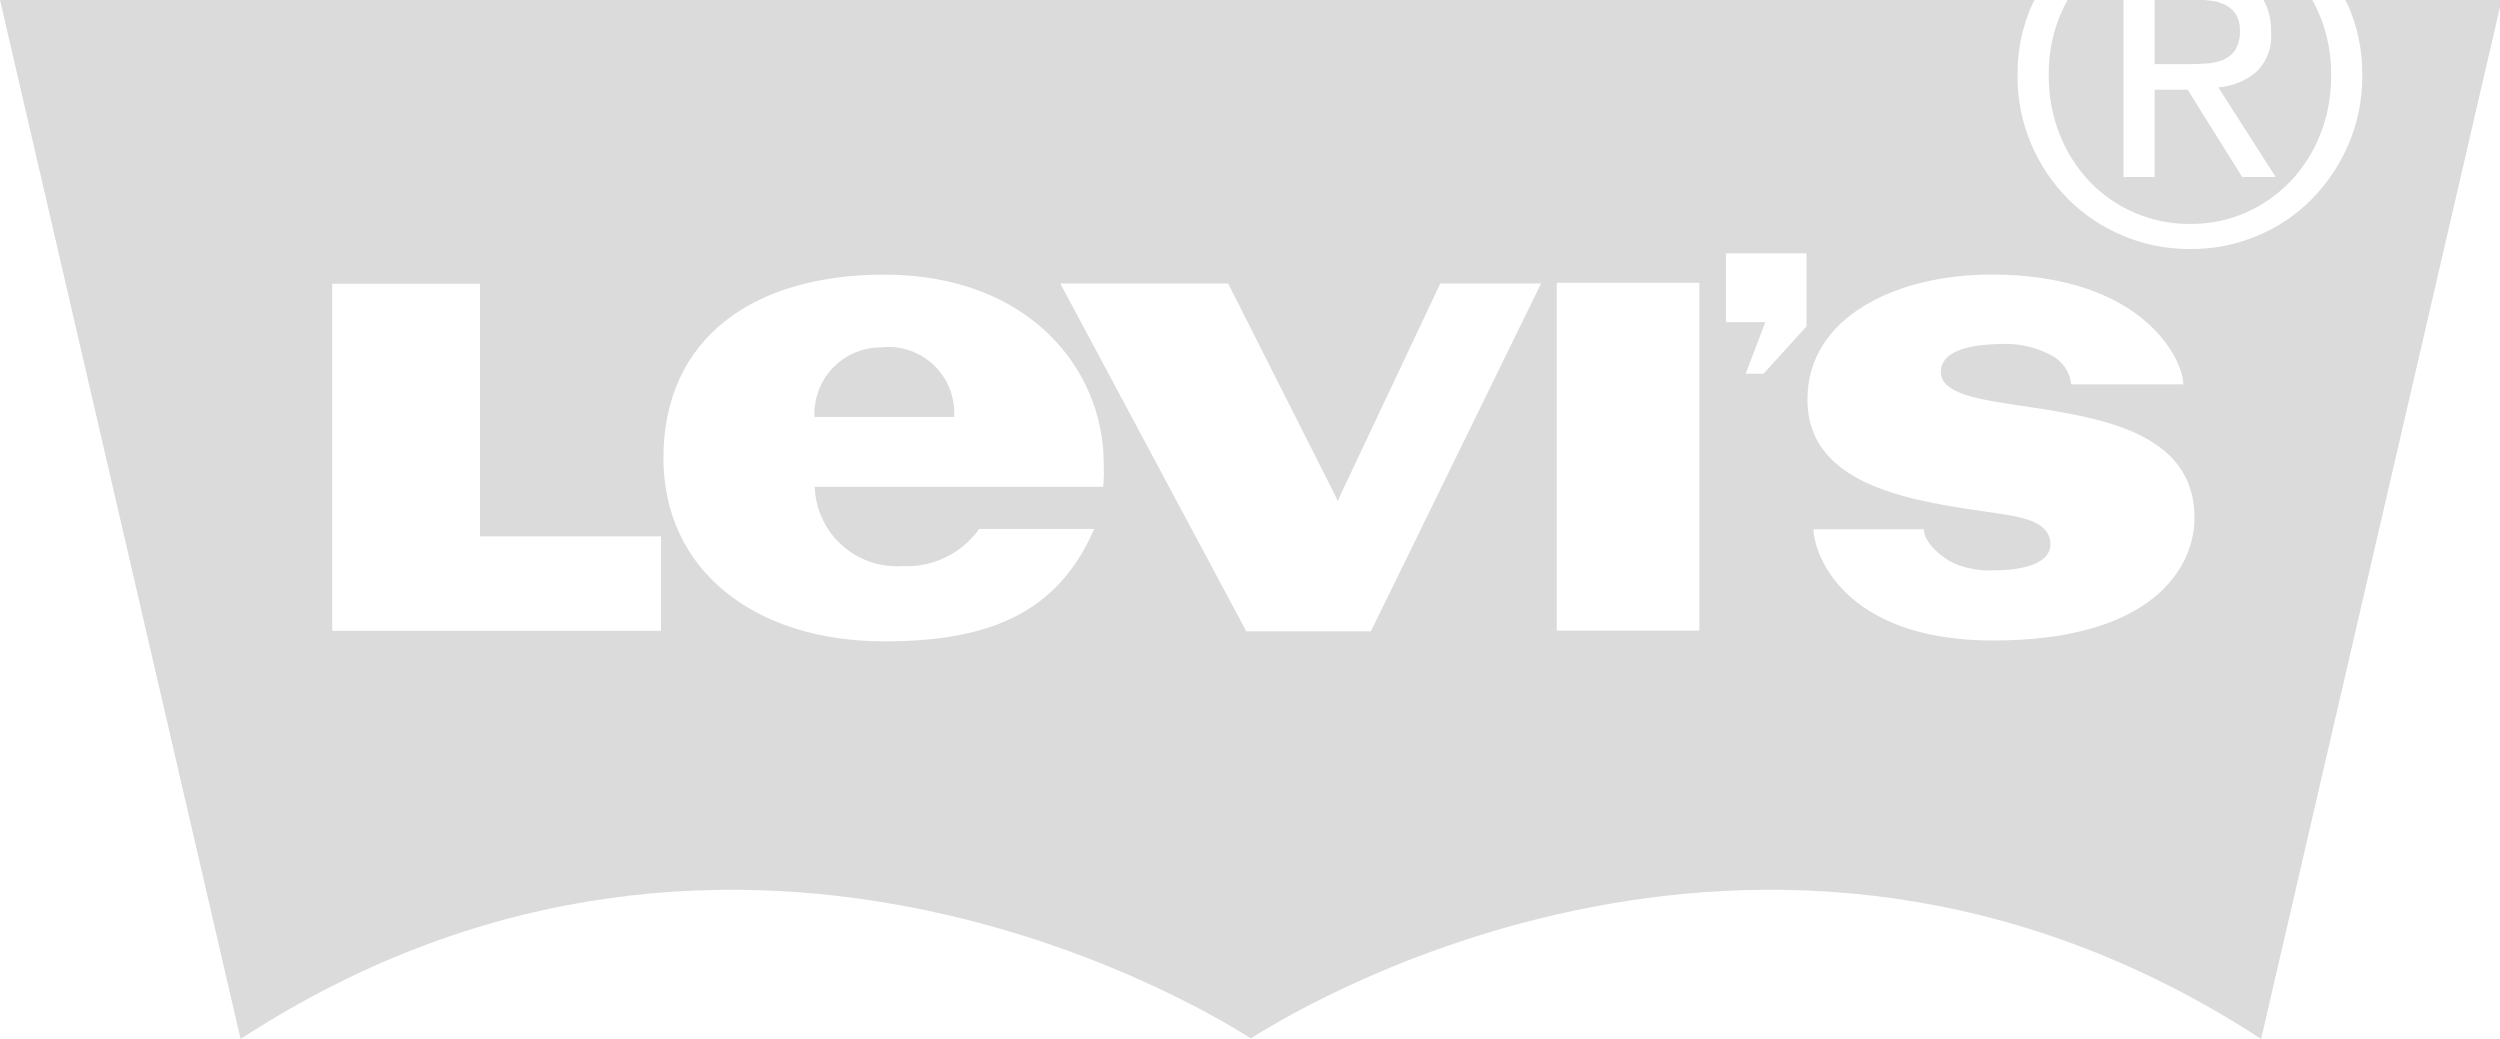 <svg xmlns="http://www.w3.org/2000/svg" width="77" height="32" viewBox="0 0 77 32" fill="none"><g clip-path="url(#clip0_23_529)"><path d="M61.403 19.729C56.711 19.729 55.856 16.982 55.856 16.301H59.254C59.254 16.701 59.789 17.18 60.24 17.375C60.615 17.52 61.016 17.586 61.417 17.567H61.411C62.368 17.567 63.153 17.332 63.153 16.769C63.153 16.083 62.349 15.931 61.463 15.803C59.05 15.45 55.669 15.04 55.669 12.305C55.669 9.754 58.418 8.456 61.336 8.456C66.008 8.456 67.246 11.079 67.246 11.838H63.793C63.773 11.646 63.704 11.461 63.593 11.303C63.482 11.144 63.333 11.016 63.159 10.93L63.152 10.927C62.732 10.711 62.267 10.596 61.795 10.592H61.793C60.503 10.592 59.777 10.864 59.777 11.463C59.777 11.952 60.431 12.195 61.371 12.358C63.824 12.785 67.59 12.933 67.59 15.957C67.59 17.493 66.277 19.727 61.404 19.727L61.403 19.729ZM55.639 10.054L54.316 11.512H53.766L54.372 9.922H53.16V7.802H55.639V10.054ZM47.949 8.711H52.34V19.424H47.949V8.711ZM42.223 19.445H38.386L32.657 8.731H37.827L41.115 15.243L41.205 15.439L41.287 15.243L44.361 8.731H47.465L42.223 19.445ZM33.98 14.994H25.094C25.105 15.335 25.185 15.671 25.329 15.98C25.473 16.29 25.678 16.567 25.933 16.794C26.187 17.023 26.484 17.197 26.807 17.307C27.131 17.416 27.473 17.46 27.813 17.434L27.804 17.435C28.259 17.458 28.713 17.366 29.123 17.167C29.533 16.969 29.887 16.67 30.151 16.299L30.157 16.291H33.7C32.542 18.988 30.295 19.754 27.233 19.754C23.25 19.754 20.434 17.569 20.434 14.107C20.434 10.41 23.208 8.459 27.233 8.459C31.736 8.459 33.994 11.416 33.994 14.262C34.006 14.513 34 14.765 33.977 15.015L33.98 14.994ZM20.359 19.428H10.232V8.74H14.785V16.52H20.359V19.428ZM72.236 5.07813e-05C72.268 0.067 72.304 0.132 72.334 0.201C72.602 0.808 72.758 1.517 72.758 2.262V2.307V2.305V2.359C72.758 3.113 72.602 3.83 72.321 4.48L72.334 4.445C72.063 5.079 71.675 5.656 71.19 6.146C70.719 6.62 70.16 6.997 69.544 7.256L69.51 7.269C68.872 7.536 68.187 7.672 67.495 7.67H67.46H67.462H67.433C66.703 7.67 66.007 7.523 65.374 7.256L65.409 7.269C64.776 7.009 64.2 6.627 63.714 6.146C63.234 5.667 62.849 5.102 62.578 4.48L62.565 4.445C62.282 3.786 62.138 3.076 62.14 2.359V2.302V2.305V2.262C62.14 1.517 62.296 0.809 62.578 0.168L62.565 0.201C62.595 0.132 62.631 0.067 62.664 5.07813e-05H0.001L7.41 32C22.965 21.864 37.914 31.605 38.516 31.976H38.518L38.522 31.973H38.53L38.534 31.975L38.537 31.976C39.137 31.604 54.088 21.864 69.642 32L77.05 5.07813e-05H72.236ZM27.148 10.699H27.131C26.588 10.699 26.067 10.915 25.683 11.299C25.299 11.683 25.083 12.204 25.083 12.747L25.085 12.847V12.842H29.386C29.405 12.546 29.359 12.251 29.251 11.975C29.143 11.699 28.976 11.45 28.761 11.246C28.547 11.042 28.291 10.887 28.01 10.792C27.729 10.698 27.431 10.666 27.137 10.699L27.146 10.698L27.148 10.699ZM64.35 5.581C64.746 5.997 65.223 6.329 65.751 6.555C66.279 6.781 66.847 6.897 67.422 6.897H67.464H67.462H67.499C68.104 6.897 68.679 6.768 69.198 6.536L69.172 6.547C69.689 6.319 70.157 5.992 70.548 5.583L70.55 5.581C70.935 5.174 71.245 4.692 71.457 4.16L71.468 4.13C71.678 3.603 71.8 2.991 71.8 2.352V2.303V2.305V2.269C71.801 1.658 71.684 1.052 71.456 0.485L71.467 0.517C71.392 0.332 71.305 0.151 71.207 -0.023L71.219 5.07813e-05H69.717C69.864 0.266 69.95 0.584 69.95 0.922L69.949 0.992V0.989C69.969 1.217 69.938 1.446 69.857 1.66C69.776 1.874 69.648 2.067 69.483 2.225L69.482 2.226C69.167 2.486 68.768 2.656 68.332 2.691H68.325L70.09 5.452H69.059L67.38 2.763H66.363V5.452H65.404V5.07813e-05H63.681C63.601 0.14 63.518 0.31 63.445 0.485L63.433 0.516C63.212 1.073 63.099 1.667 63.101 2.266V2.305V2.303V2.351C63.101 2.99 63.223 3.601 63.445 4.161L63.433 4.128C63.655 4.691 63.965 5.173 64.352 5.582L64.35 5.581ZM67.979 1.954C68.168 1.943 68.343 1.9 68.504 1.829L68.494 1.833C68.641 1.769 68.765 1.663 68.852 1.529L68.854 1.526C68.94 1.376 68.99 1.197 68.99 1.006L68.988 0.944V0.947L68.989 0.904C68.989 0.742 68.947 0.582 68.866 0.441L68.868 0.446C68.792 0.327 68.686 0.229 68.561 0.162L68.557 0.16C68.422 0.091 68.276 0.045 68.126 0.026L68.119 0.025C68.049 0.015 67.979 0.007 67.908 0.001H66.362V1.976H67.364C67.581 1.976 67.785 1.969 67.978 1.955L67.979 1.954Z" fill="#DBDBDB"></path></g><defs><clipPath id="clip0_23_529"><rect width="77" height="32" fill="white"></rect></clipPath></defs></svg>